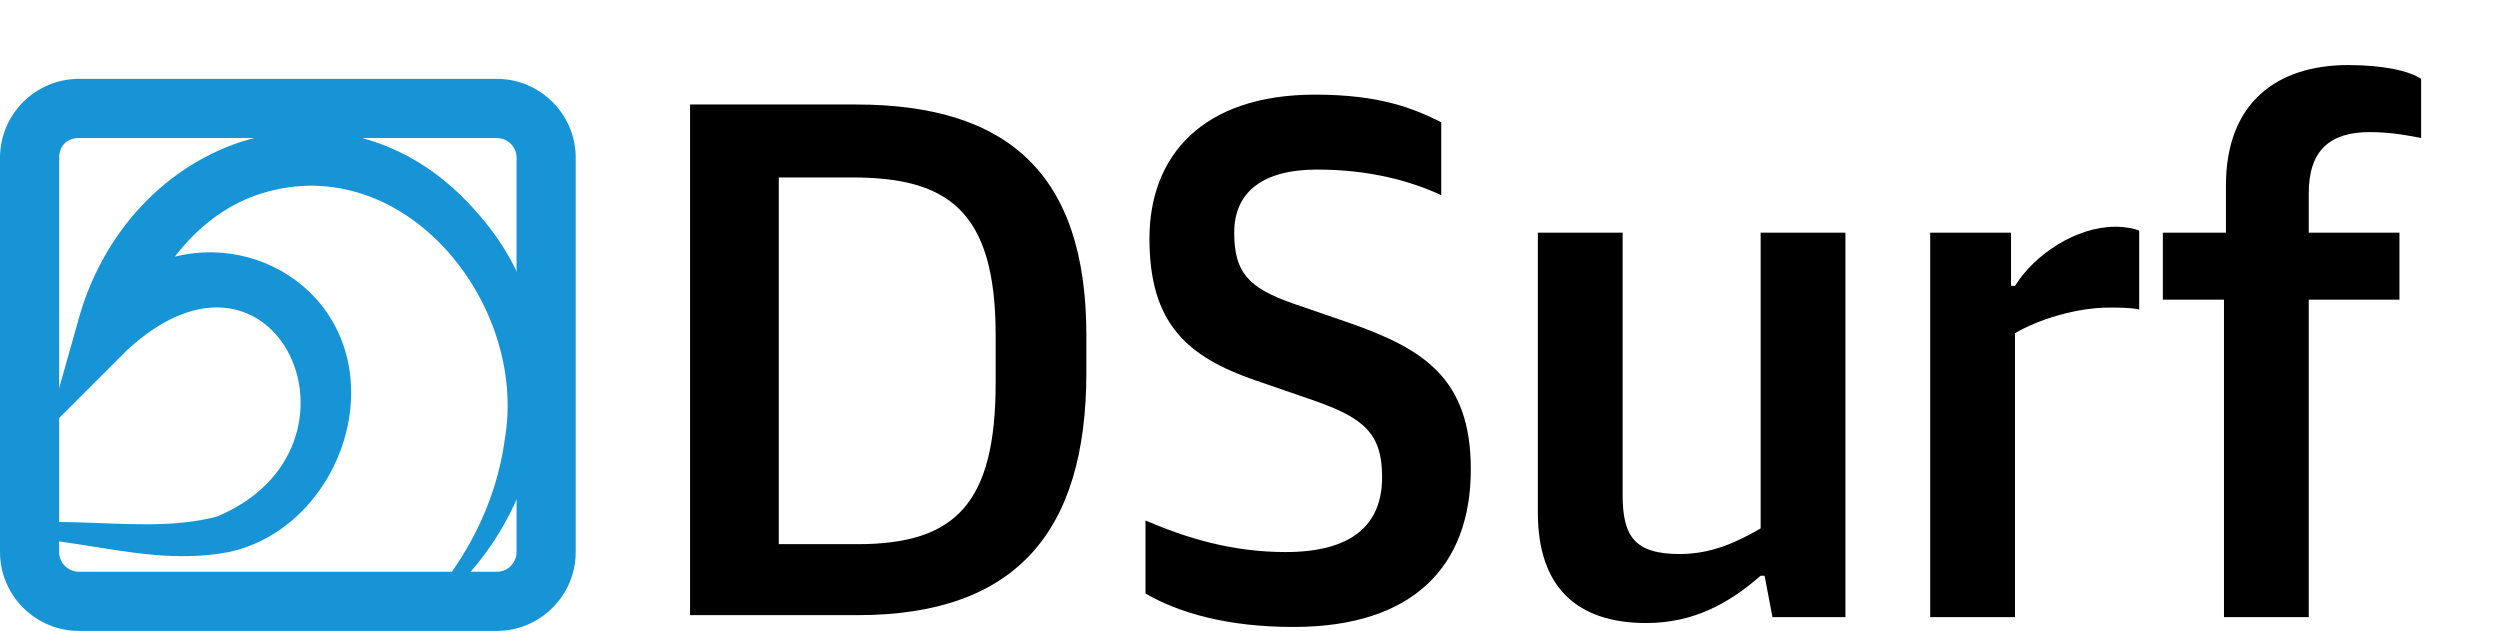 <?xml version="1.0" encoding="utf-8"?>
<!-- Generator: Adobe Illustrator 28.3.0, SVG Export Plug-In . SVG Version: 6.00 Build 0)  -->
<svg version="1.1" id="Capa_1" xmlns="http://www.w3.org/2000/svg" xmlns:xlink="http://www.w3.org/1999/xlink" x="0px" y="0px"
	 viewBox="0 0 126.8 32" style="enable-background:new 0 0 126.8 32;" xml:space="preserve">
<style type="text/css">
	.st0{fill:#1694D5;}
	.st1{clip-path:url(#SVGID_00000067950443738337544150000015016923626252320920_);}
</style>
<g>
	<path class="st0" d="M25.2,32H4c-2.2,0-4-1.8-4-4V8c0-2.2,1.8-4,4-4h21.2c2.2,0,4,1.8,4,4v20C29.2,30.2,27.4,32,25.2,32z M4,7
		C3.4,7,3,7.4,3,8v20c0,0.6,0.5,1,1,1h21.2c0.6,0,1-0.5,1-1V8c0-0.6-0.5-1-1-1C25.2,7,4,7,4,7z"/>
</g>
<g>
	<path d="M35,5.3h8.4c7.7,0,11.7,3.5,11.7,11.7v1.9c0,8.1-3.6,12.3-11.6,12.3H35V5.3z M43.5,27.6c5,0,7-2.1,7-8.2V17
		c0-6.4-2.5-8-7.3-8h-3.7v18.6H43.5z"/>
	<path d="M58.1,30.1v-3.7c2.1,0.9,4.4,1.6,7.1,1.6c3.4,0,4.9-1.4,4.9-3.8c0-2.2-0.9-3-3.5-3.9l-2.9-1c-3.5-1.2-5.4-2.9-5.4-7.2
		c0-4.2,2.7-7.3,8.4-7.3c3.3,0,5,0.7,6.4,1.4v3.7c-1.5-0.7-3.6-1.3-6.3-1.3c-2.7,0-4.2,1.1-4.2,3.2c0,2,0.7,2.8,3,3.6l2.9,1
		c3.7,1.3,6.1,2.8,6.1,7.4c0,4.9-2.9,8-9,8C62.3,31.8,59.8,31.1,58.1,30.1z"/>
	<path d="M78,26V11.8h4.3v13.3c0,2.1,0.6,3,2.9,3c1.6,0,2.9-0.6,4.1-1.3v-15h4.3v19.5h-3.7l-0.4-2.1h-0.2c-1.6,1.4-3.4,2.4-5.8,2.4
		C80,31.6,78,29.8,78,26z"/>
	<path d="M97.9,11.8h4.1v2.7h0.2c1-1.6,3.1-3,5.1-3c0.5,0,1,0.1,1.2,0.2v4c-0.4-0.1-1.1-0.1-1.5-0.1c-1.7,0-3.6,0.6-4.8,1.3v14.4
		h-4.3V11.8z"/>
	<path d="M112.9,15.2h-3.2v-3.4h3.2V9.4c0-4.2,2.6-6.1,6.2-6.1c1.8,0,3.1,0.3,3.7,0.7v3c-0.5-0.1-1.5-0.3-2.6-0.3
		c-2,0-3.1,0.9-3.1,3.1v2h4.6v3.4h-4.6v16.1h-4.3V15.2z"/>
</g>
<g>
	<defs>
		<rect id="SVGID_1_" x="1.8" y="7" width="26.2" height="22.7"/>
	</defs>
	<clipPath id="SVGID_00000111165422684062881510000004660695112319561405_">
		<use xlink:href="#SVGID_1_"  style="overflow:visible;"/>
	</clipPath>
	<g style="clip-path:url(#SVGID_00000111165422684062881510000004660695112319561405_);">
		<path class="st0" d="M-3.4,27.9C1,25.2,6.5,27.4,11,26.2c8.4-3.5,3-15.5-4.6-8.4c0,0-4,4-4,4s1.5-5.3,1.5-5.3
			C6.4,6.8,17.6,3,24.3,10.9c5.8,6.6,3.2,17-4.1,21.1c2.9-2.5,4.9-6,5.4-9.7c1.2-6.9-5.1-14.7-12.3-12.5C10,10.8,7.7,14,6.8,17.1
			c0,0-2.5-1.4-2.5-1.4C5,15,5.7,14.5,6.6,14c4.7-3,10.9-0.1,11.2,5.5c0.2,3.8-2.4,7.7-6.2,8.5C6.4,29,1.6,26-3.4,27.9L-3.4,27.9z"
			/>
	</g>
</g>
</svg>
